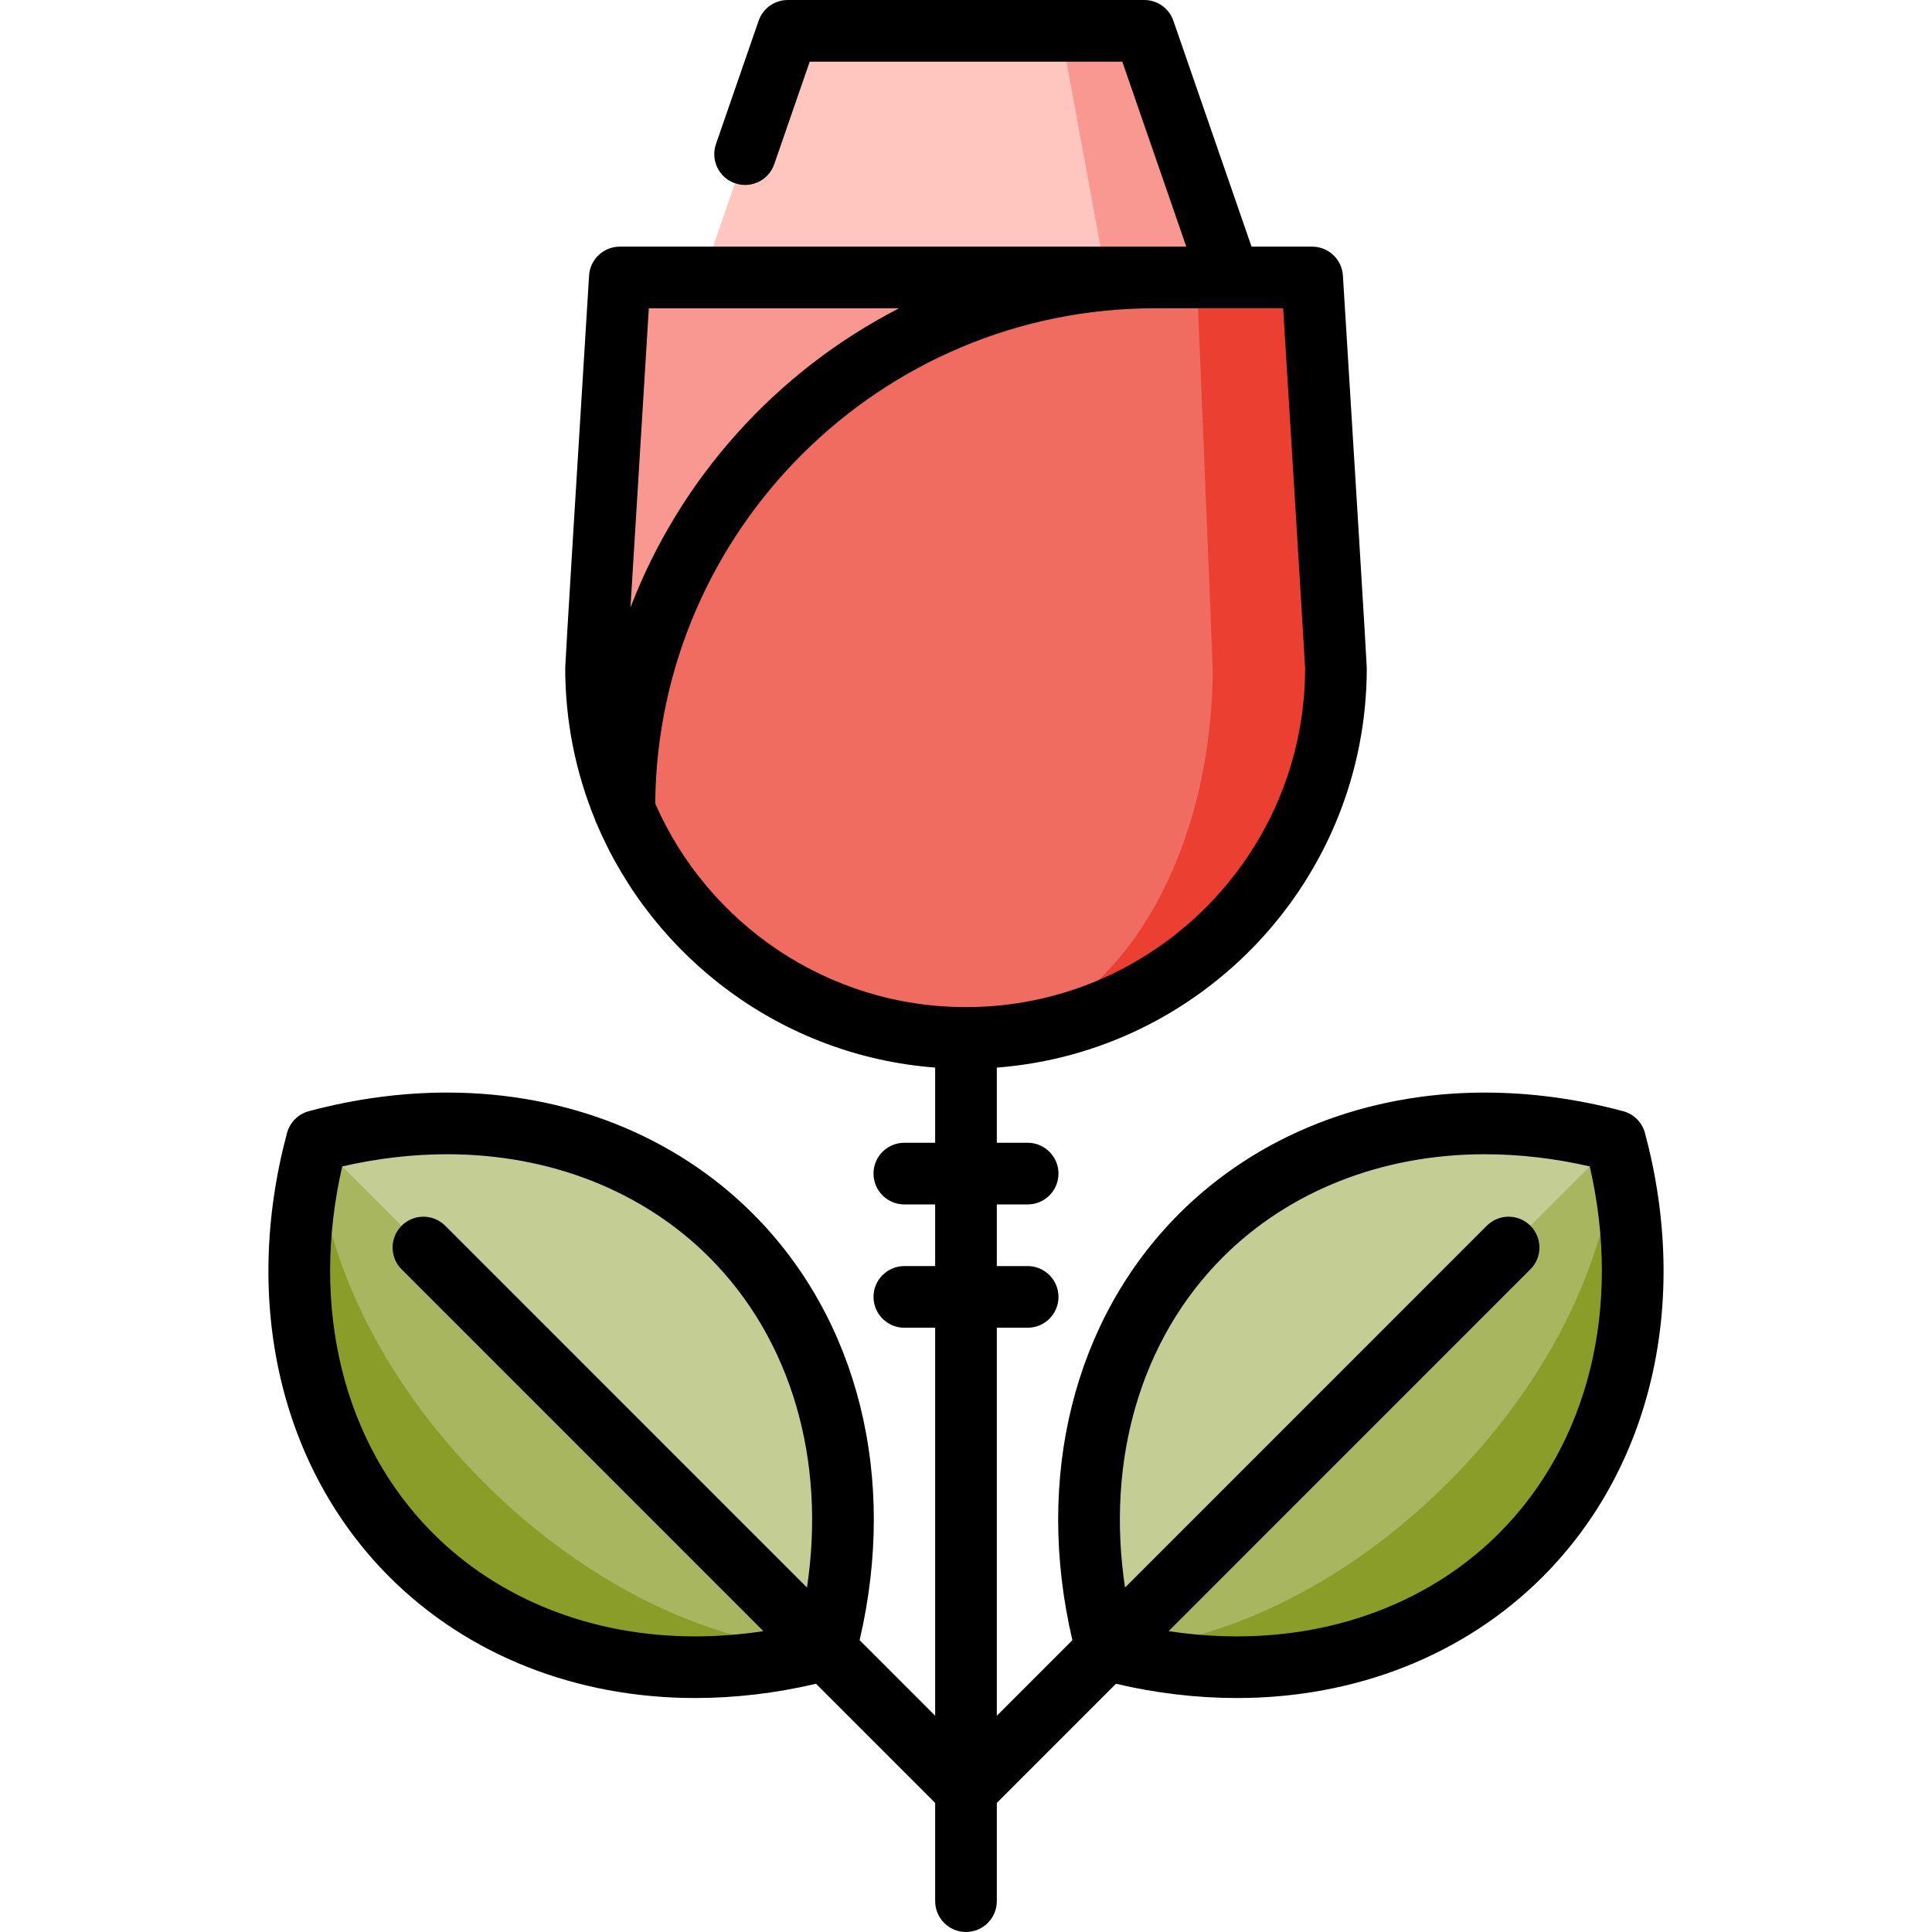 <?xml version="1.0" encoding="iso-8859-1"?>
<!-- Uploaded to: SVG Repo, www.svgrepo.com, Generator: SVG Repo Mixer Tools -->
<svg height="800px" width="800px" version="1.1" id="Layer_1" xmlns="http://www.w3.org/2000/svg" xmlns:xlink="http://www.w3.org/1999/xlink" 
	 viewBox="0 0 512.001 512.001" xml:space="preserve">
<polygon style="fill:#F89890;" points="281.134,8.17 303.237,8.17 325.852,73.532 281.134,138.893 "/>
<polygon style="fill:#FFC5BF;" points="208.767,8.17 281.134,8.17 293.171,73.532 239.662,117.106 186.152,73.532 "/>
<path style="fill:#EA3F31;" d="M347.737,73.533h-30.578l-61.157,201.531c54.141,0,98.042-43.89,98.042-98.042
	C354.044,175.551,347.737,73.533,347.737,73.533z"/>
<path style="fill:#F89890;" d="M164.267,73.533c0,0-6.307,102.019-6.307,103.489c0,13.345,2.669,26.068,7.495,37.67v-0.632
	L305.982,73.533C305.982,73.533,164.267,73.533,164.267,73.533z"/>
<path style="fill:#F16C60;" d="M317.159,73.533c0,0,4.205,102.019,4.205,103.489c0,54.152-29.26,98.042-65.362,98.042
	c-40.807,0-75.787-24.925-90.548-60.372v-0.632c0-77.671,62.856-140.527,140.527-140.527
	C305.982,73.533,317.159,73.533,317.159,73.533z"/>
<path style="fill:#C4CE94;" d="M318.277,327.406c27.95-27.949,69.395-35.85,109.767-25.033l-40.546,96.379l-94.257,38.421
	C282.426,396.8,290.328,355.354,318.277,327.406z"/>
<path style="fill:#8A9D29;" d="M428.047,302.375l-51.998,82.802l-82.81,51.991c40.371,10.823,81.828,2.919,109.775-25.027
	C430.959,384.195,438.854,342.745,428.047,302.375z"/>
<path style="fill:#A7B65F;" d="M428.047,302.375c-0.825,28.739-16.346,62.563-44.292,90.509s-61.778,43.475-90.517,44.285
	L428.047,302.375z"/>
<path style="fill:#C4CE94;" d="M193.723,327.406c-27.95-27.949-69.395-35.85-109.767-25.033l40.546,96.379l94.257,38.421
	C229.575,396.8,221.673,355.354,193.723,327.406z"/>
<path style="fill:#8A9D29;" d="M83.954,302.375l51.998,82.802l82.81,51.991c-40.371,10.823-81.828,2.919-109.775-25.027
	C81.042,384.195,73.147,342.745,83.954,302.375z"/>
<path style="fill:#A7B65F;" d="M83.954,302.375c0.825,28.739,16.346,62.563,44.292,90.509s61.778,43.475,90.517,44.285
	L83.954,302.375z"/>
<path d="M435.936,300.258c-0.755-2.819-2.958-5.022-5.778-5.778c-12.221-3.275-24.563-4.935-36.68-4.935
	c-31.53,0-60.289,11.394-80.979,32.083c-27.976,27.976-38.397,69.943-28.305,113.036l-20.025,20.027V351.864h8.17
	c4.512,0,8.17-3.658,8.17-8.17c0-4.512-3.658-8.17-8.17-8.17h-8.17v-16.34h8.17c4.512,0,8.17-3.658,8.17-8.17
	c0-4.512-3.658-8.17-8.17-8.17h-8.17v-19.92c54.763-4.185,98.042-50.084,98.042-105.902c0-1.428-3.44-57.341-6.325-103.994
	c-0.266-4.307-3.838-7.666-8.155-7.666h-16.062L310.959,5.499C309.821,2.207,306.72,0,303.238,0h-94.471
	c-3.483,0-6.582,2.207-7.721,5.499L189.737,38.18c-1.475,4.265,0.785,8.917,5.05,10.392c4.264,1.474,8.918-0.785,10.392-5.05
	l9.406-27.182h82.834l16.961,49.021H164.267c-4.316,0-7.888,3.357-8.155,7.666c-2.885,46.653-6.325,102.565-6.325,103.994
	c0,14.178,2.8,27.713,7.863,40.091c0.135,0.438,0.313,0.856,0.516,1.259c15.145,35.699,49.282,61.466,89.662,64.553v19.92h-8.169
	c-4.512,0-8.17,3.658-8.17,8.17c0,4.512,3.658,8.17,8.17,8.17h8.17v16.34h-8.17c-4.512,0-8.17,3.658-8.17,8.17
	c0,4.512,3.658,8.17,8.17,8.17h8.17v102.827l-20.024-20.027c10.092-43.093-0.329-85.06-28.305-113.036
	c-20.689-20.689-49.448-32.083-80.979-32.083c-12.118,0-24.459,1.66-36.68,4.935c-2.819,0.756-5.022,2.958-5.778,5.778
	c-11.975,44.699-1.825,88.684,27.151,117.658c20.688,20.688,49.446,32.082,80.979,32.083c10.594,0,21.357-1.269,32.062-3.776
	l31.574,31.578v26.028c0,4.512,3.658,8.17,8.17,8.17c4.512,0,8.17-3.658,8.17-8.17v-26.028l31.574-31.578
	c10.705,2.507,21.469,3.776,32.062,3.776c31.53,0,60.289-11.394,80.979-32.083C437.762,388.942,447.911,344.958,435.936,300.258z
	 M238.255,81.702c-32.453,16.674-58.005,44.942-71.173,79.292c1.271-21.006,3.512-57.38,4.865-79.292
	C171.947,81.702,238.255,81.702,238.255,81.702z M173.642,212.945c0.601-72.47,59.733-131.243,132.343-131.243h19.841
	c0.053,0,14.227,0,14.227,0c1.928,31.218,5.656,91.788,5.82,95.455c-0.074,49.494-40.362,89.737-89.872,89.737
	C219.212,266.894,187.533,244.667,173.642,212.945z M184.199,433.659c-27.172-0.001-51.827-9.695-69.429-27.296
	c-23.817-23.816-32.662-59.889-24.073-97.249c9.315-2.143,18.654-3.227,27.826-3.227c27.166,0,51.821,9.694,69.424,27.296
	c21.744,21.744,31.001,53.704,25.913,87.533l-95.873-95.885c-3.191-3.191-8.363-3.192-11.554-0.001
	c-3.191,3.191-3.192,8.364-0.001,11.554l95.877,95.89C196.235,433.188,190.181,433.659,184.199,433.659z M397.231,406.363
	c-17.603,17.602-42.258,27.296-69.424,27.296c-5.984,0-12.04-0.471-18.113-1.386l95.877-95.89c3.191-3.191,3.19-8.364-0.001-11.554
	c-3.191-3.191-8.364-3.191-11.554,0.001l-95.873,95.885c-5.088-33.829,4.168-65.79,25.913-87.533
	c17.603-17.602,42.258-27.296,69.424-27.296c9.171,0,18.51,1.084,27.826,3.227C429.893,346.474,421.048,382.547,397.231,406.363z"/>
</svg>